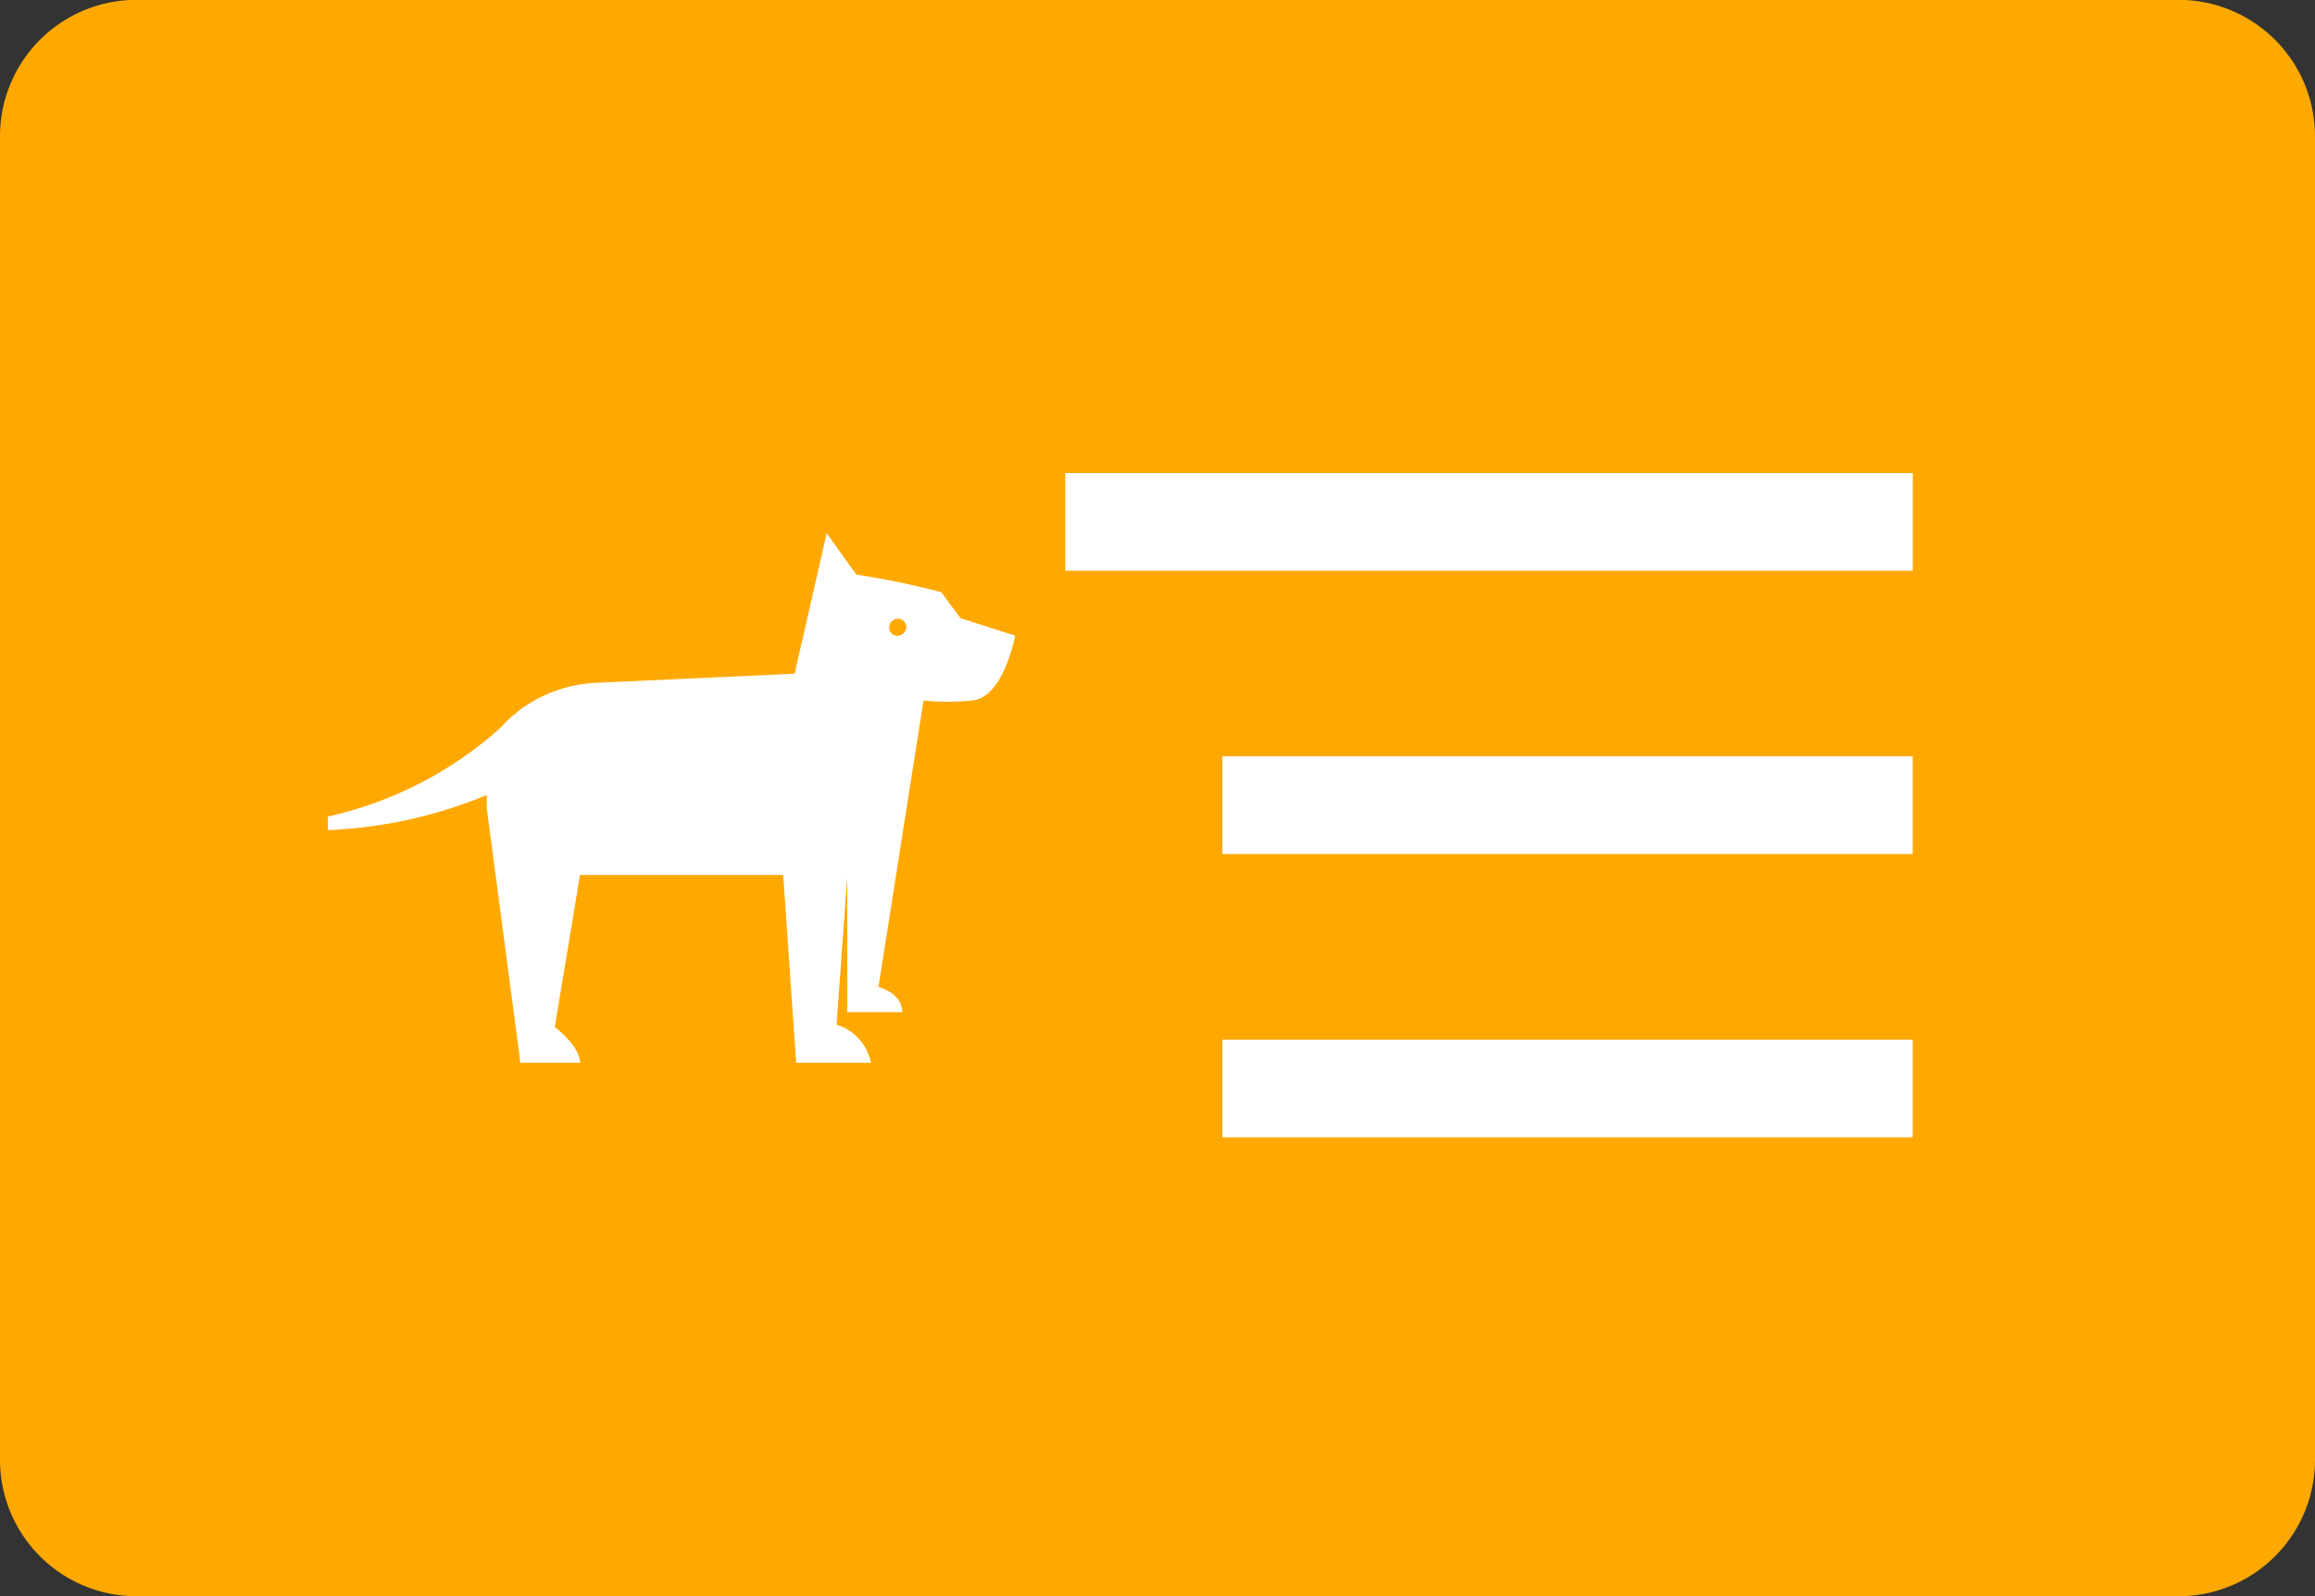 <svg height="47" viewBox="0 0 68.14 47" width="68.14" xmlns="http://www.w3.org/2000/svg"><rect x="0" y="0" width="68.14" height="47" fill="#333333" stroke="none"/><g transform="translate(-8664.499 125.5)"><path d="m0 0h25.845l4.708 12h-30.553z" fill="#ffa900" transform="translate(8671.999 -100)"/><g fill="#fff" stroke="#707070"><path d="m8693-117h37v32h-37z" stroke="none"/><path d="m8693.5-116.5h36v31h-36z" fill="none"/></g><path d="m63.628 80.6h-60.116a3.515 3.515 0 0 0 -3.512 3.515v38.976a3.516 3.516 0 0 0 3.512 3.509h60.116a3.516 3.516 0 0 0 3.512-3.512v-38.973a3.515 3.515 0 0 0 -3.512-3.515zm-39.767 28.542c4.839 2.021 1.7 6.143-.49 6.143h-13.071l.185-2.394a2.91 2.91 0 0 1 1.642-2.122l3.992-1.632a29.494 29.494 0 0 1 7.742.005zm32.437 1.07v3.876h-21.319v-3.876zm0-8.34v3.876h-21.319v-3.876zm-25.944-4.464v-3.876h25.946v3.876z" fill="#ffa900" stroke="#ffa900" transform="translate(8664.999 -205.604)"/><path d="m23.615 18.1-.562-.764a23.657 23.657 0 0 0 -2.5-.517l-.873-1.219-.944 4.137-5.89.27a4.1 4.1 0 0 0 -2.091.719 1.235 1.235 0 0 0 -.2.157 2.407 2.407 0 0 0 -.427.4 11.261 11.261 0 0 1 -5.128 2.658v.4a13.621 13.621 0 0 0 4.676-1.034v.4l.989 7.486h1.754c0-.495-.742-1.057-.742-1.057l.742-4.474h5.981l.382 5.53h2.2a1.473 1.473 0 0 0 -1.012-1.124l.315-4.339v3.971h1.619c0-.562-.7-.742-.7-.742l1.326-8.431a7.456 7.456 0 0 0 1.416 0c.944-.067 1.281-1.911 1.281-1.911zm-1.6.315a.266.266 0 0 1 -.2.2.245.245 0 0 1 -.292-.292.266.266 0 0 1 .2-.2.245.245 0 0 1 .296.287z" fill="#fff" transform="translate(8669.152 -125.401)"/></g></svg>